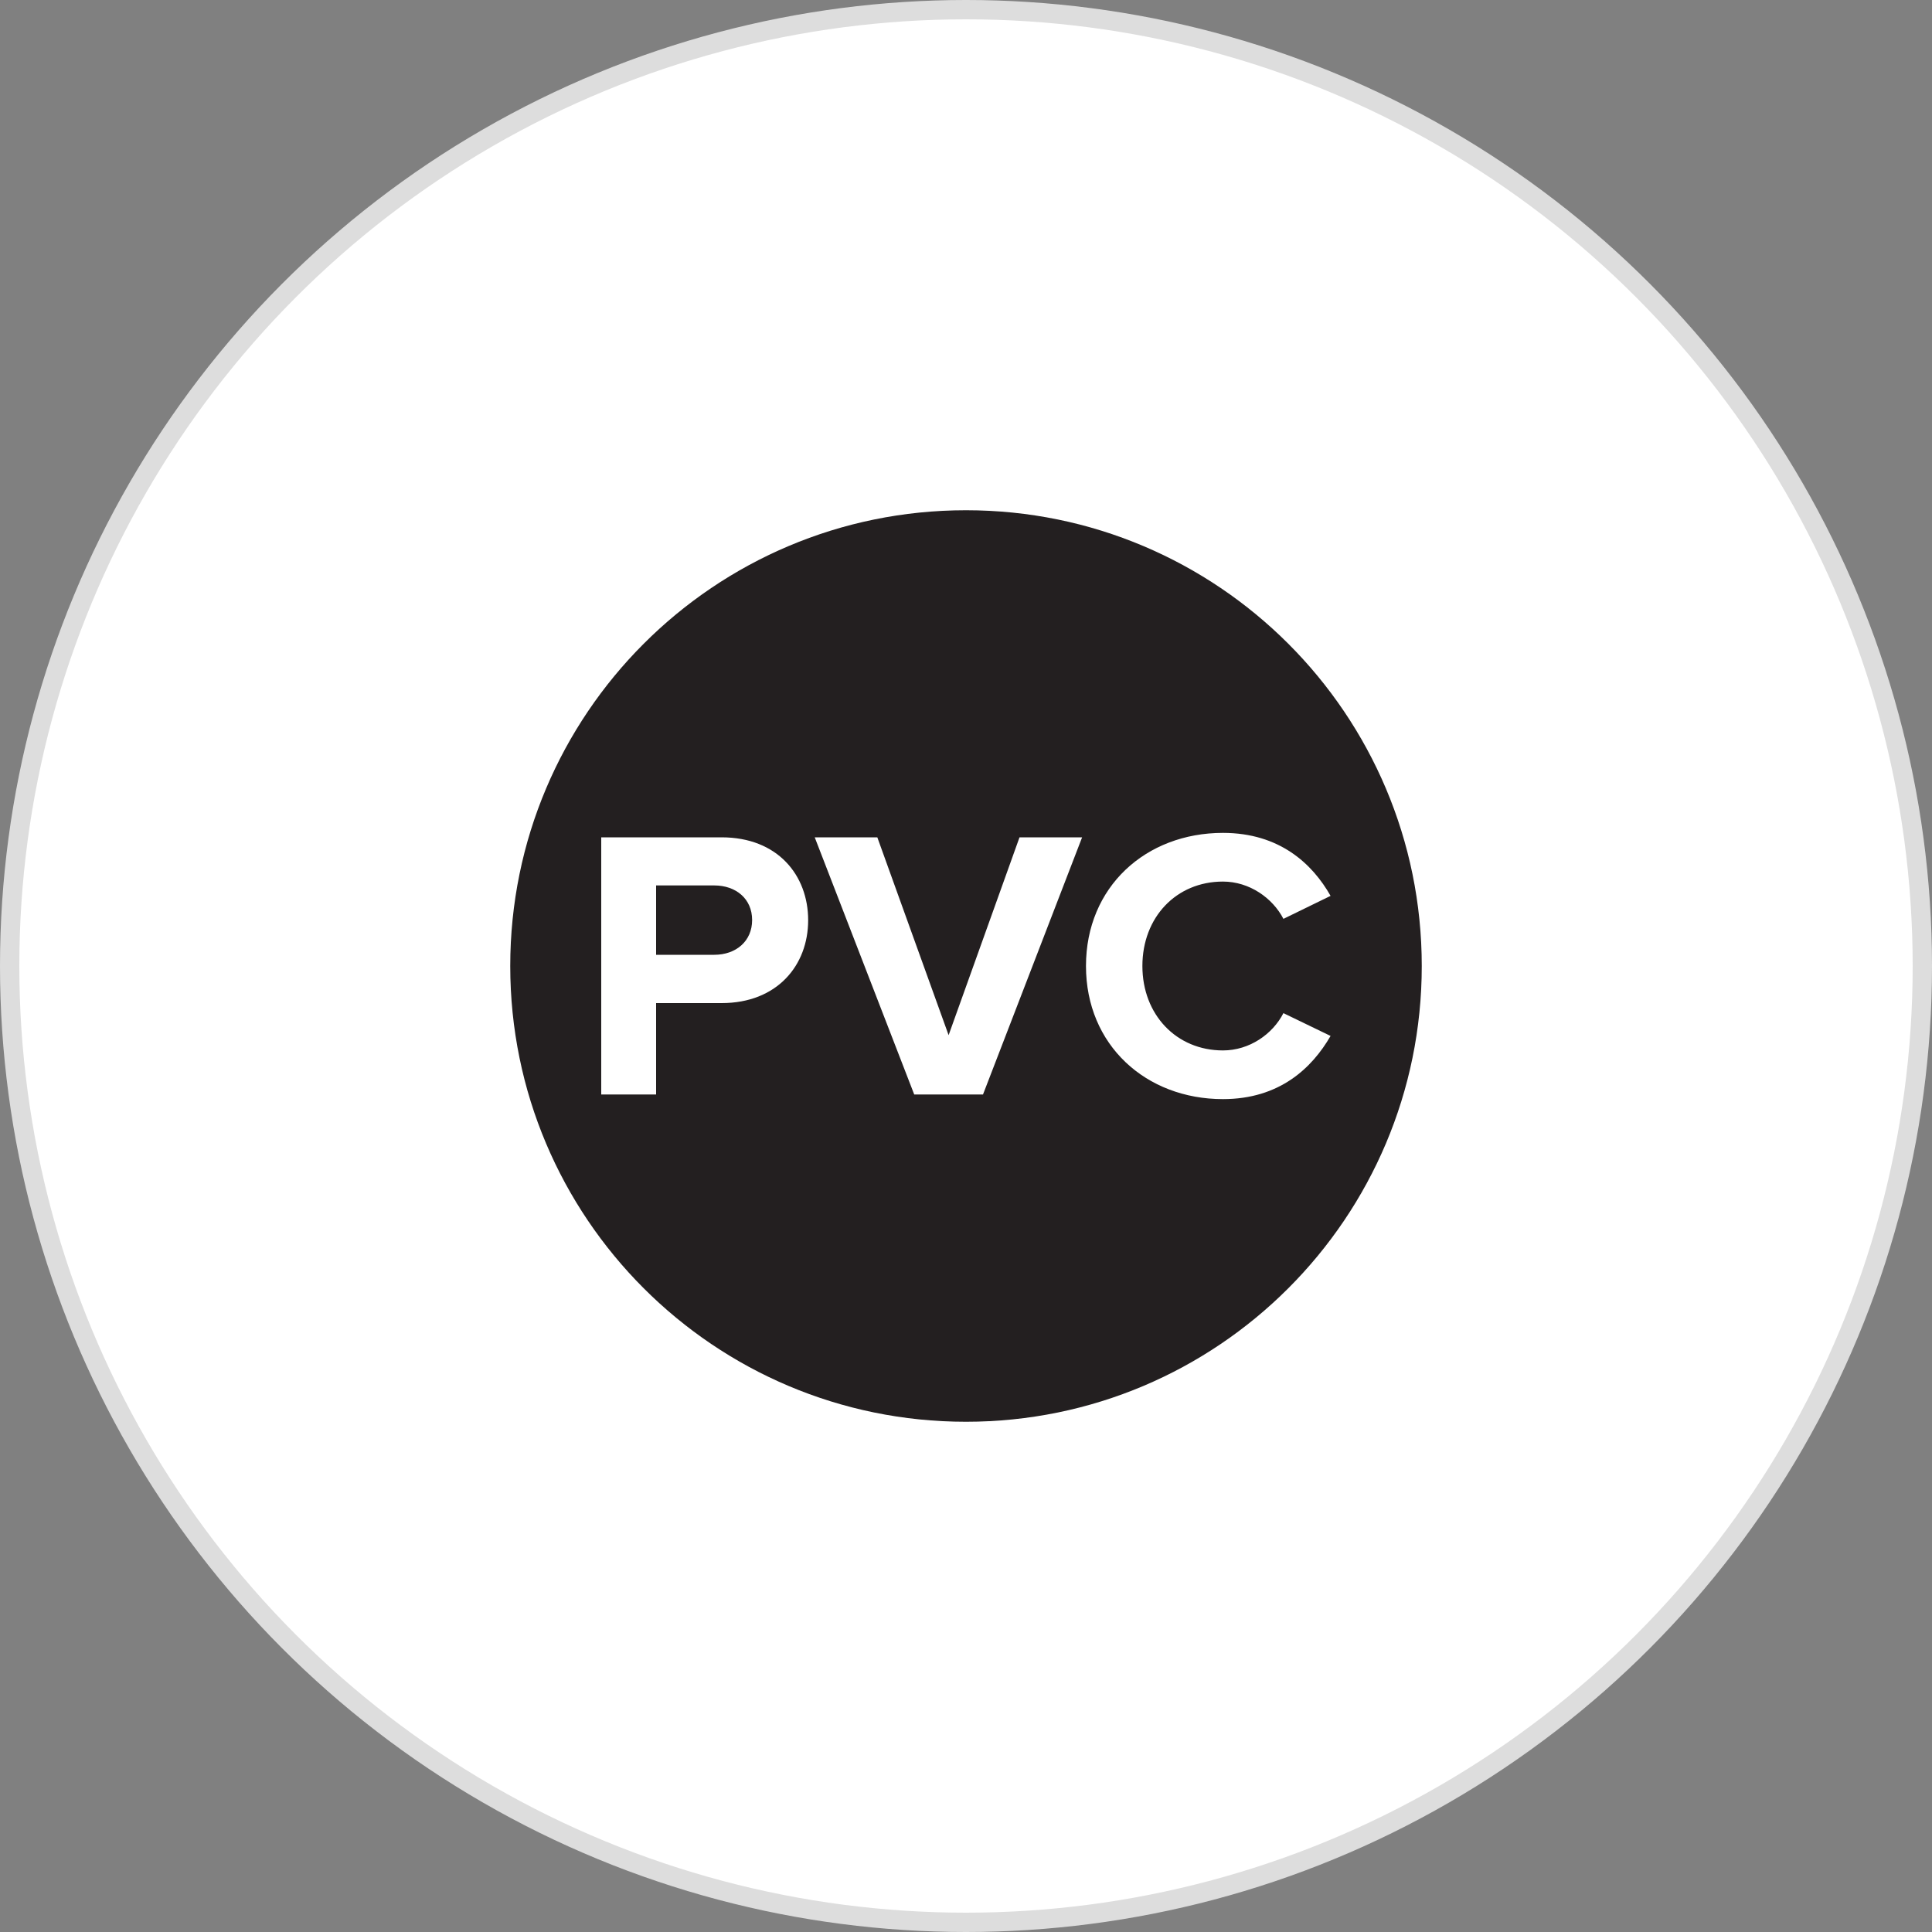 <?xml version="1.0" encoding="UTF-8"?>
<svg xmlns="http://www.w3.org/2000/svg" xmlns:xlink="http://www.w3.org/1999/xlink" id="Layer_1" data-name="Layer 1" viewBox="0 0 100 100">
  <rect x="0" y="0" width="100" height="100" fill="#808080" stroke="none"/>
  <defs>
    <style>
      .cls-1 {
        fill: none;
      }

      .cls-1, .cls-2 {
        stroke-width: 0px;
      }

      .cls-2 {
        fill: #231f20;
      }

      .cls-3 {
        fill: #fff;
        stroke: #ddd;
      }

      .cls-4 {
        clip-path: url(#clippath);
      }
    </style>
    <clipPath id="clippath">
      <rect class="cls-1" x="26.41" y="26.41" width="47.18" height="47.18"></rect>
    </clipPath>
  </defs>
  <circle class="cls-3" cx="50" cy="50" r="49.5"></circle>
  <g class="cls-4">
    <path class="cls-2" d="M36.97,45.83h-3.01v3.59h3.01c1.12,0,1.96-.7,1.96-1.8s-.84-1.79-1.96-1.79"></path>
    <path class="cls-2" d="M50,26.41c-13.03,0-23.59,10.56-23.59,23.59s10.56,23.59,23.59,23.59,23.59-10.56,23.59-23.59-10.56-23.59-23.59-23.59M37.35,51.92h-3.39v4.73h-2.84v-13.31h6.23c2.9,0,4.48,1.96,4.48,4.29s-1.6,4.29-4.48,4.29M50.88,56.65h-3.56l-5.15-13.31h3.24l3.69,10.24,3.67-10.24h3.24l-5.13,13.31ZM63.3,56.89c-3.99,0-7.09-2.8-7.09-6.89s3.09-6.89,7.09-6.89c2.93,0,4.63,1.6,5.57,3.26l-2.44,1.19c-.56-1.08-1.76-1.93-3.13-1.93-2.42,0-4.17,1.85-4.17,4.37s1.76,4.37,4.17,4.37c1.37,0,2.57-.84,3.13-1.93l2.44,1.18c-.96,1.66-2.64,3.27-5.57,3.27"></path>
  </g>
</svg>
